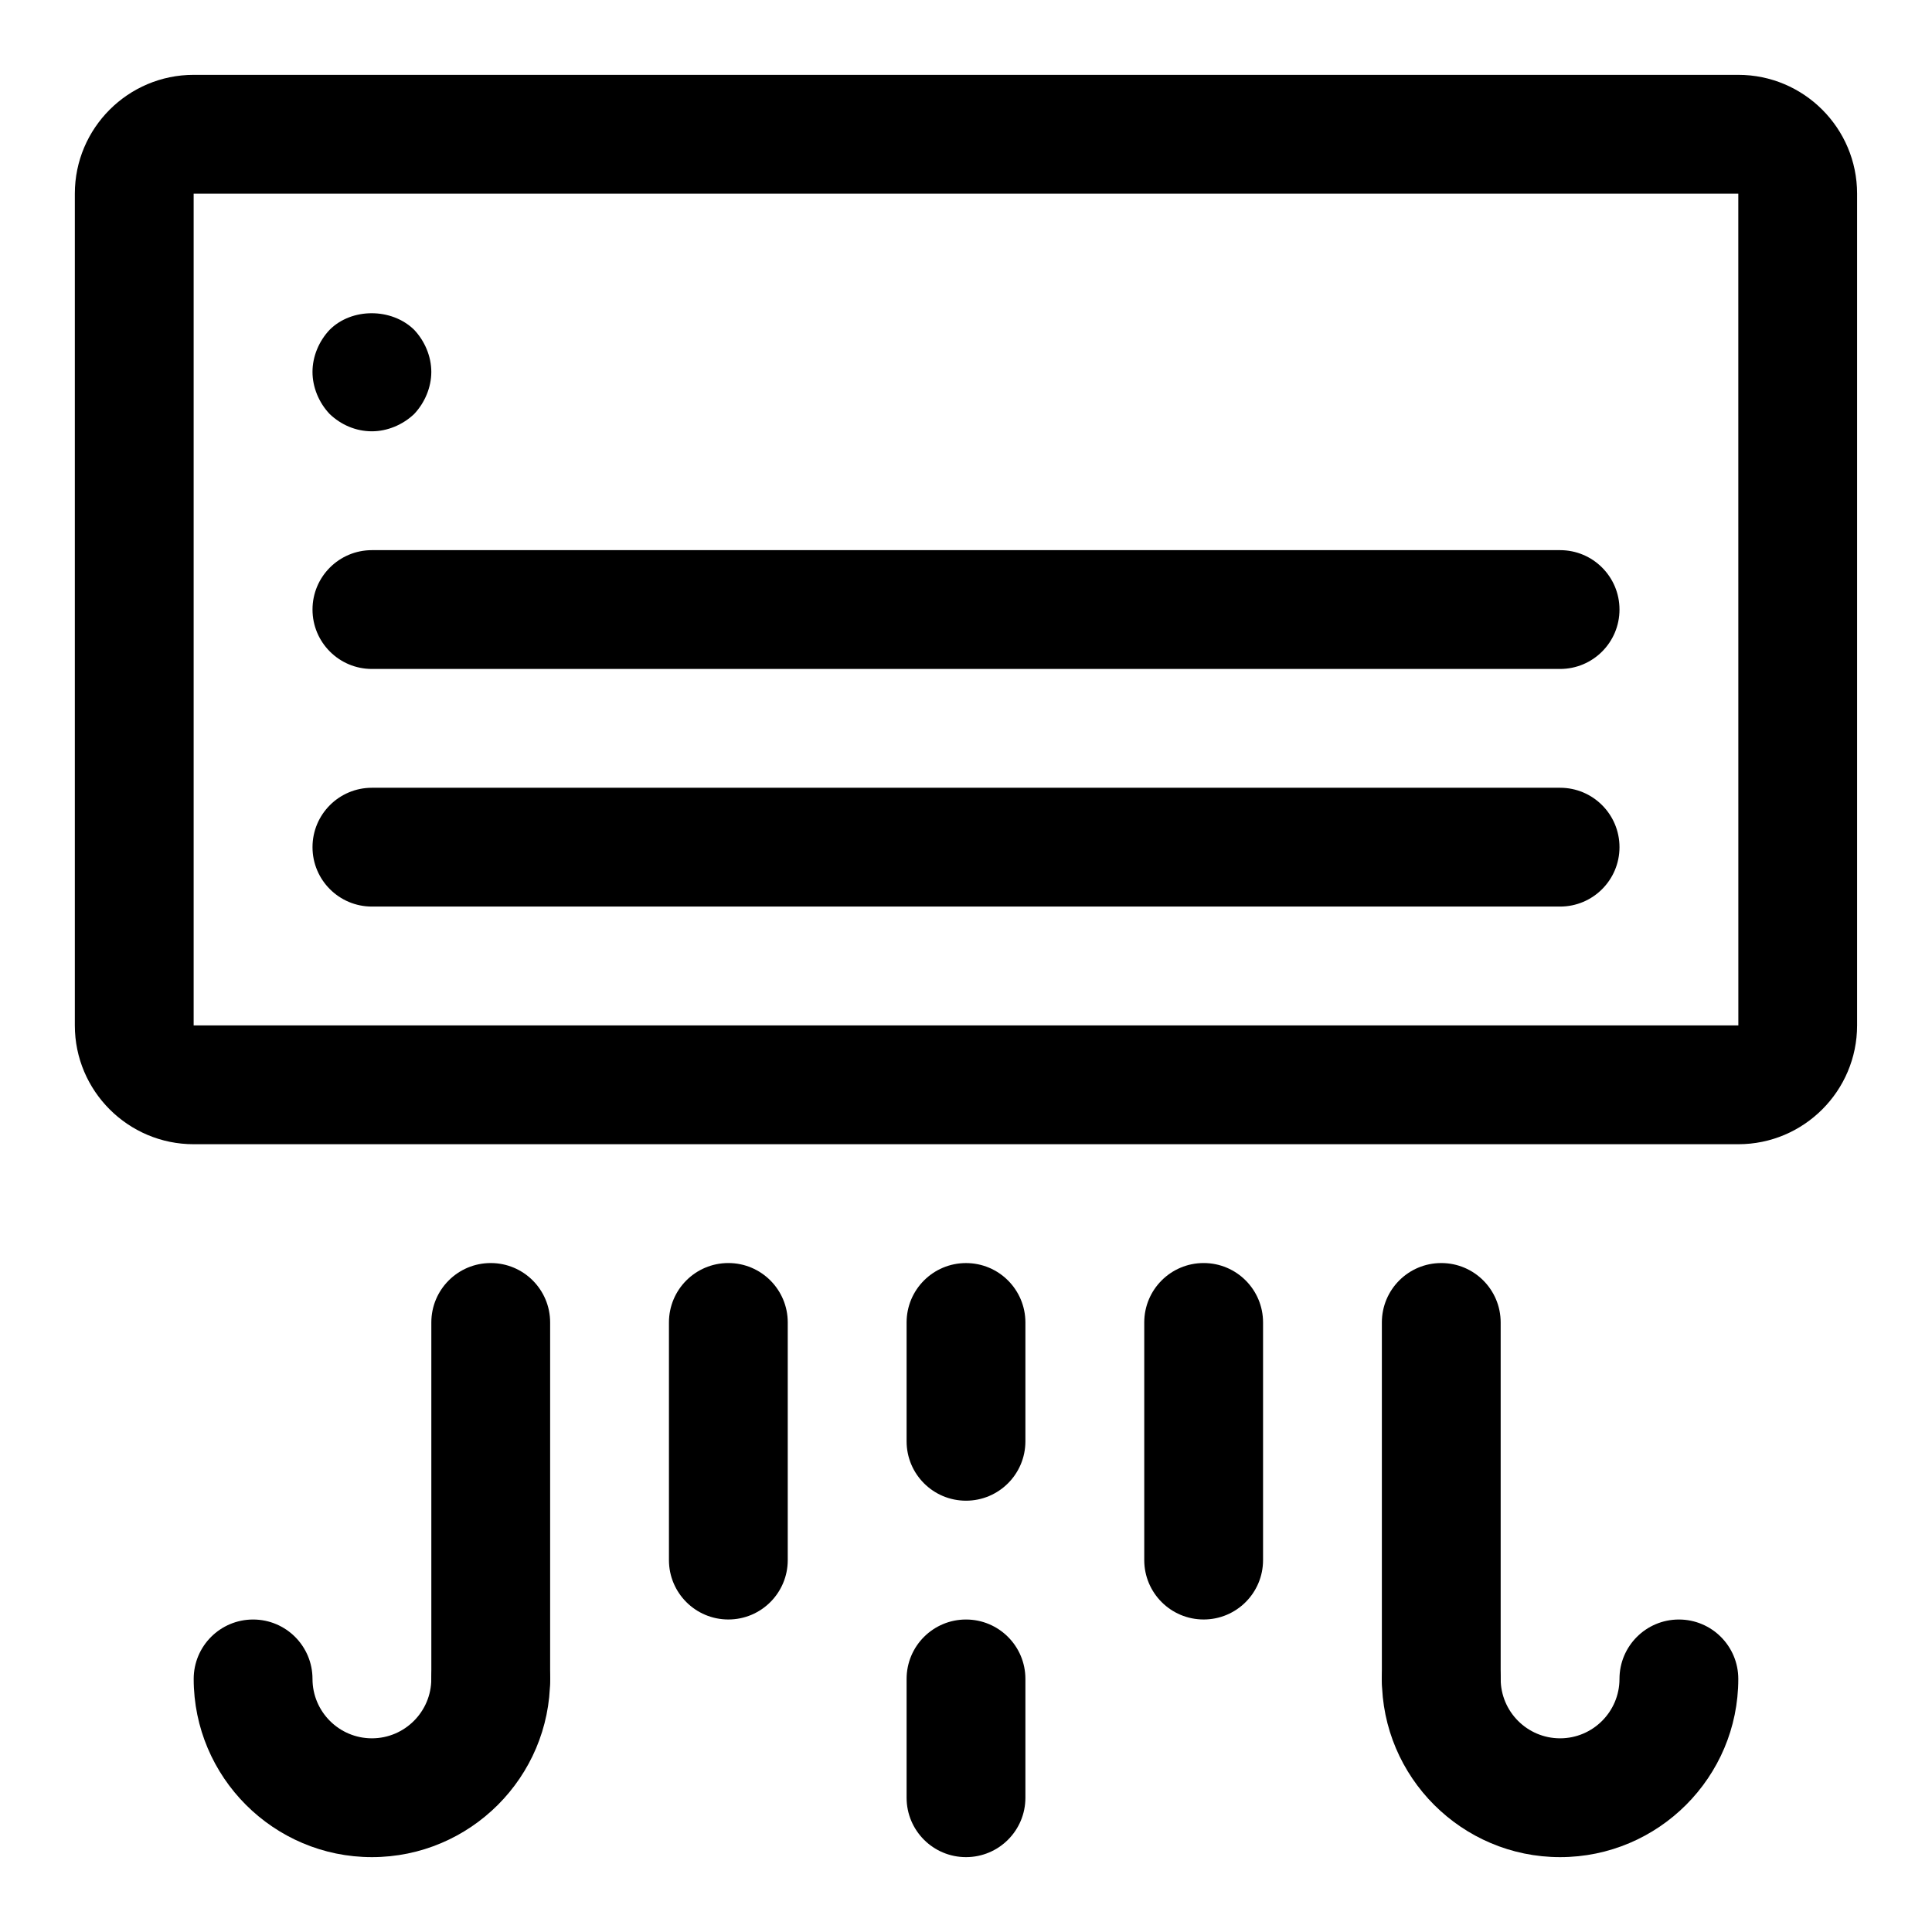 <?xml version="1.0" encoding="UTF-8"?>
<!-- Uploaded to: ICON Repo, www.svgrepo.com, Generator: ICON Repo Mixer Tools -->
<svg fill="#000000" width="800px" height="800px" version="1.1" viewBox="144 144 512 512" xmlns="http://www.w3.org/2000/svg">
 <g>
  <path d="m604.67 447.23h-409.35c-17.367 0-31.488-14.121-31.488-31.488v-220.42c0-17.367 14.121-31.488 31.488-31.488h409.34c17.367 0 31.488 14.121 31.488 31.488v220.42c0.004 17.367-14.121 31.488-31.484 31.488zm-409.35-251.91v220.42h409.36l-0.012-220.42z"/>
  <path d="m557.44 321.28h-314.88c-8.707 0-15.742-7.055-15.742-15.742 0-8.691 7.039-15.742 15.742-15.742h314.88c8.707 0 15.742 7.055 15.742 15.742 0 8.691-7.039 15.742-15.746 15.742z"/>
  <path d="m557.44 384.25h-314.88c-8.707 0-15.742-7.055-15.742-15.742 0-8.691 7.039-15.742 15.742-15.742h314.88c8.707 0 15.742 7.055 15.742 15.742s-7.039 15.742-15.746 15.742z"/>
  <path d="m242.56 258.3c-4.266 0-8.203-1.73-11.18-4.566-2.848-2.988-4.566-7.082-4.566-11.176s1.715-8.188 4.566-11.18c5.824-5.824 16.375-5.824 22.355 0 2.836 2.992 4.566 7.086 4.566 11.18s-1.73 8.188-4.566 11.18c-2.988 2.832-7.082 4.562-11.176 4.562z"/>
  <path d="m400 541.7c-8.707 0-15.742-7.055-15.742-15.742v-31.488c0-8.691 7.039-15.742 15.742-15.742 8.707 0 15.742 7.055 15.742 15.742v31.488c0 8.688-7.039 15.742-15.742 15.742z"/>
  <path d="m400 636.16c-8.707 0-15.742-7.055-15.742-15.742v-31.488c0-8.691 7.039-15.742 15.742-15.742 8.707 0 15.742 7.055 15.742 15.742v31.488c0 8.688-7.039 15.742-15.742 15.742z"/>
  <path d="m274.05 604.67c-8.707 0-15.742-7.055-15.742-15.742v-94.465c0-8.691 7.039-15.742 15.742-15.742 8.707 0 15.742 7.055 15.742 15.742v94.465c0 8.688-7.035 15.742-15.742 15.742z"/>
  <path d="m242.56 636.16c-26.039 0-47.23-21.191-47.23-47.23 0-8.691 7.039-15.742 15.742-15.742 8.707 0 15.742 7.055 15.742 15.742 0 8.676 7.055 15.742 15.742 15.742 8.691 0 15.742-7.07 15.742-15.742 0-8.691 7.039-15.742 15.742-15.742 8.707 0 15.742 7.055 15.742 15.742 0.008 26.039-21.184 47.23-47.223 47.23z"/>
  <path d="m525.95 604.67c-8.707 0-15.742-7.055-15.742-15.742v-94.465c0-8.691 7.039-15.742 15.742-15.742 8.707 0 15.742 7.055 15.742 15.742v94.465c0.004 8.688-7.035 15.742-15.742 15.742z"/>
  <path d="m557.44 636.16c-26.039 0-47.23-21.191-47.23-47.23 0-8.691 7.039-15.742 15.742-15.742 8.707 0 15.742 7.055 15.742 15.742 0 8.676 7.055 15.742 15.742 15.742 8.691 0 15.742-7.07 15.742-15.742 0-8.691 7.039-15.742 15.742-15.742 8.707 0 15.742 7.055 15.742 15.742 0.012 26.039-21.18 47.23-47.223 47.23z"/>
  <path d="m337.02 573.18c-8.707 0-15.742-7.055-15.742-15.742v-62.977c0-8.691 7.039-15.742 15.742-15.742 8.707 0 15.742 7.055 15.742 15.742v62.977c0 8.688-7.035 15.742-15.742 15.742z"/>
  <path d="m462.98 573.18c-8.707 0-15.742-7.055-15.742-15.742v-62.977c0-8.691 7.039-15.742 15.742-15.742 8.707 0 15.742 7.055 15.742 15.742v62.977c0 8.688-7.039 15.742-15.742 15.742z"/>
 </g>
</svg>